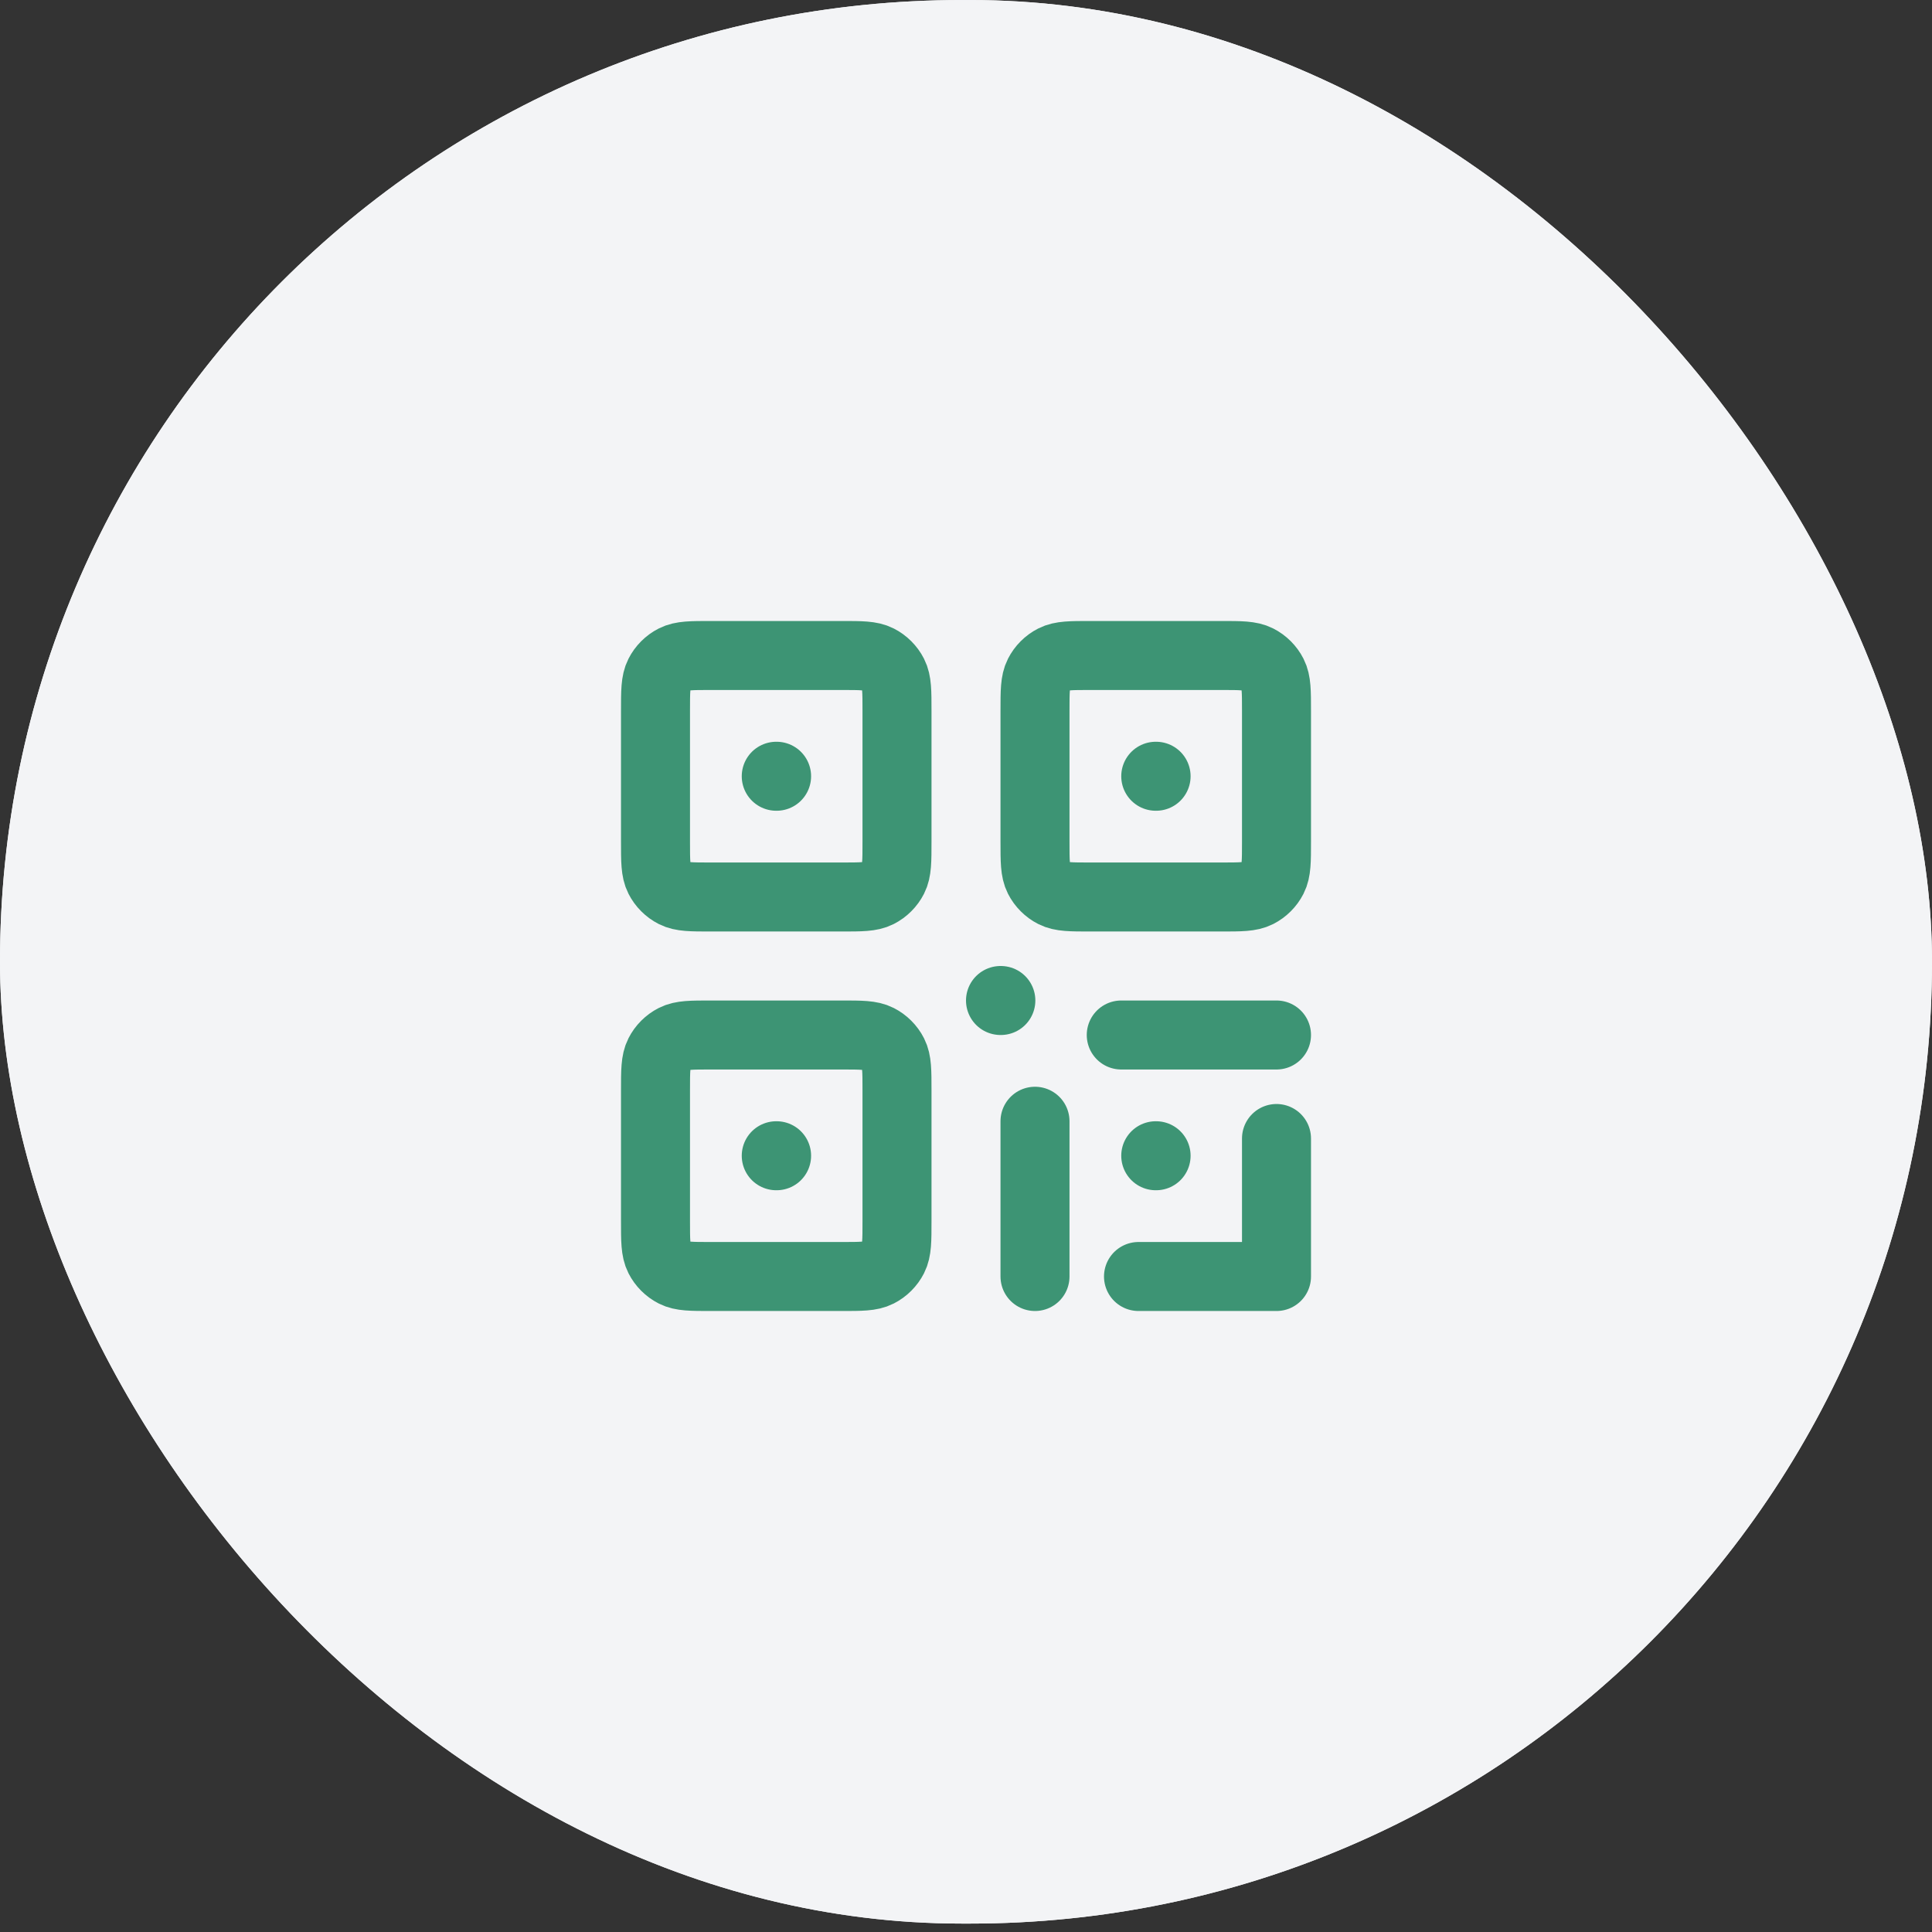 <svg width="56" height="56" viewBox="0 0 56 56" fill="none" xmlns="http://www.w3.org/2000/svg">
<rect x="0" y="0" width="56" height="56" fill="#333333" stroke="none"/>
<rect x="56" y="55.756" width="56" height="55.755" rx="27.878" transform="rotate(180 56 55.756)" fill="#F3F4F6"/>
<rect x="56" y="55.756" width="56" height="55.755" rx="27.878" transform="rotate(180 56 55.756)" fill="#F3F4F6"/>
<path d="M22.5 22.5H22.51M33.5 22.5H33.51M22.5 33.5H22.51M29 29H29.01M33.5 33.5H33.51M33 37H37V33M30 32.5V37M37 30H32.5M31.6 26H35.4C35.96 26 36.24 26 36.454 25.891C36.642 25.795 36.795 25.642 36.891 25.454C37 25.24 37 24.96 37 24.4V20.6C37 20.04 37 19.76 36.891 19.546C36.795 19.358 36.642 19.205 36.454 19.109C36.24 19 35.96 19 35.4 19H31.6C31.04 19 30.76 19 30.546 19.109C30.358 19.205 30.205 19.358 30.109 19.546C30 19.76 30 20.04 30 20.6V24.4C30 24.96 30 25.24 30.109 25.454C30.205 25.642 30.358 25.795 30.546 25.891C30.76 26 31.04 26 31.6 26ZM20.6 26H24.4C24.96 26 25.24 26 25.454 25.891C25.642 25.795 25.795 25.642 25.891 25.454C26 25.24 26 24.96 26 24.4V20.6C26 20.04 26 19.76 25.891 19.546C25.795 19.358 25.642 19.205 25.454 19.109C25.24 19 24.96 19 24.4 19H20.6C20.04 19 19.76 19 19.546 19.109C19.358 19.205 19.205 19.358 19.109 19.546C19 19.76 19 20.04 19 20.6V24.4C19 24.96 19 25.24 19.109 25.454C19.205 25.642 19.358 25.795 19.546 25.891C19.76 26 20.04 26 20.6 26ZM20.6 37H24.4C24.96 37 25.24 37 25.454 36.891C25.642 36.795 25.795 36.642 25.891 36.454C26 36.24 26 35.96 26 35.4V31.6C26 31.04 26 30.76 25.891 30.546C25.795 30.358 25.642 30.205 25.454 30.109C25.24 30 24.96 30 24.4 30H20.6C20.04 30 19.76 30 19.546 30.109C19.358 30.205 19.205 30.358 19.109 30.546C19 30.76 19 31.04 19 31.6V35.4C19 35.96 19 36.24 19.109 36.454C19.205 36.642 19.358 36.795 19.546 36.891C19.76 37 20.04 37 20.6 37Z" stroke="#3D9474" stroke-width="2" stroke-linecap="round" stroke-linejoin="round"/>
</svg>
